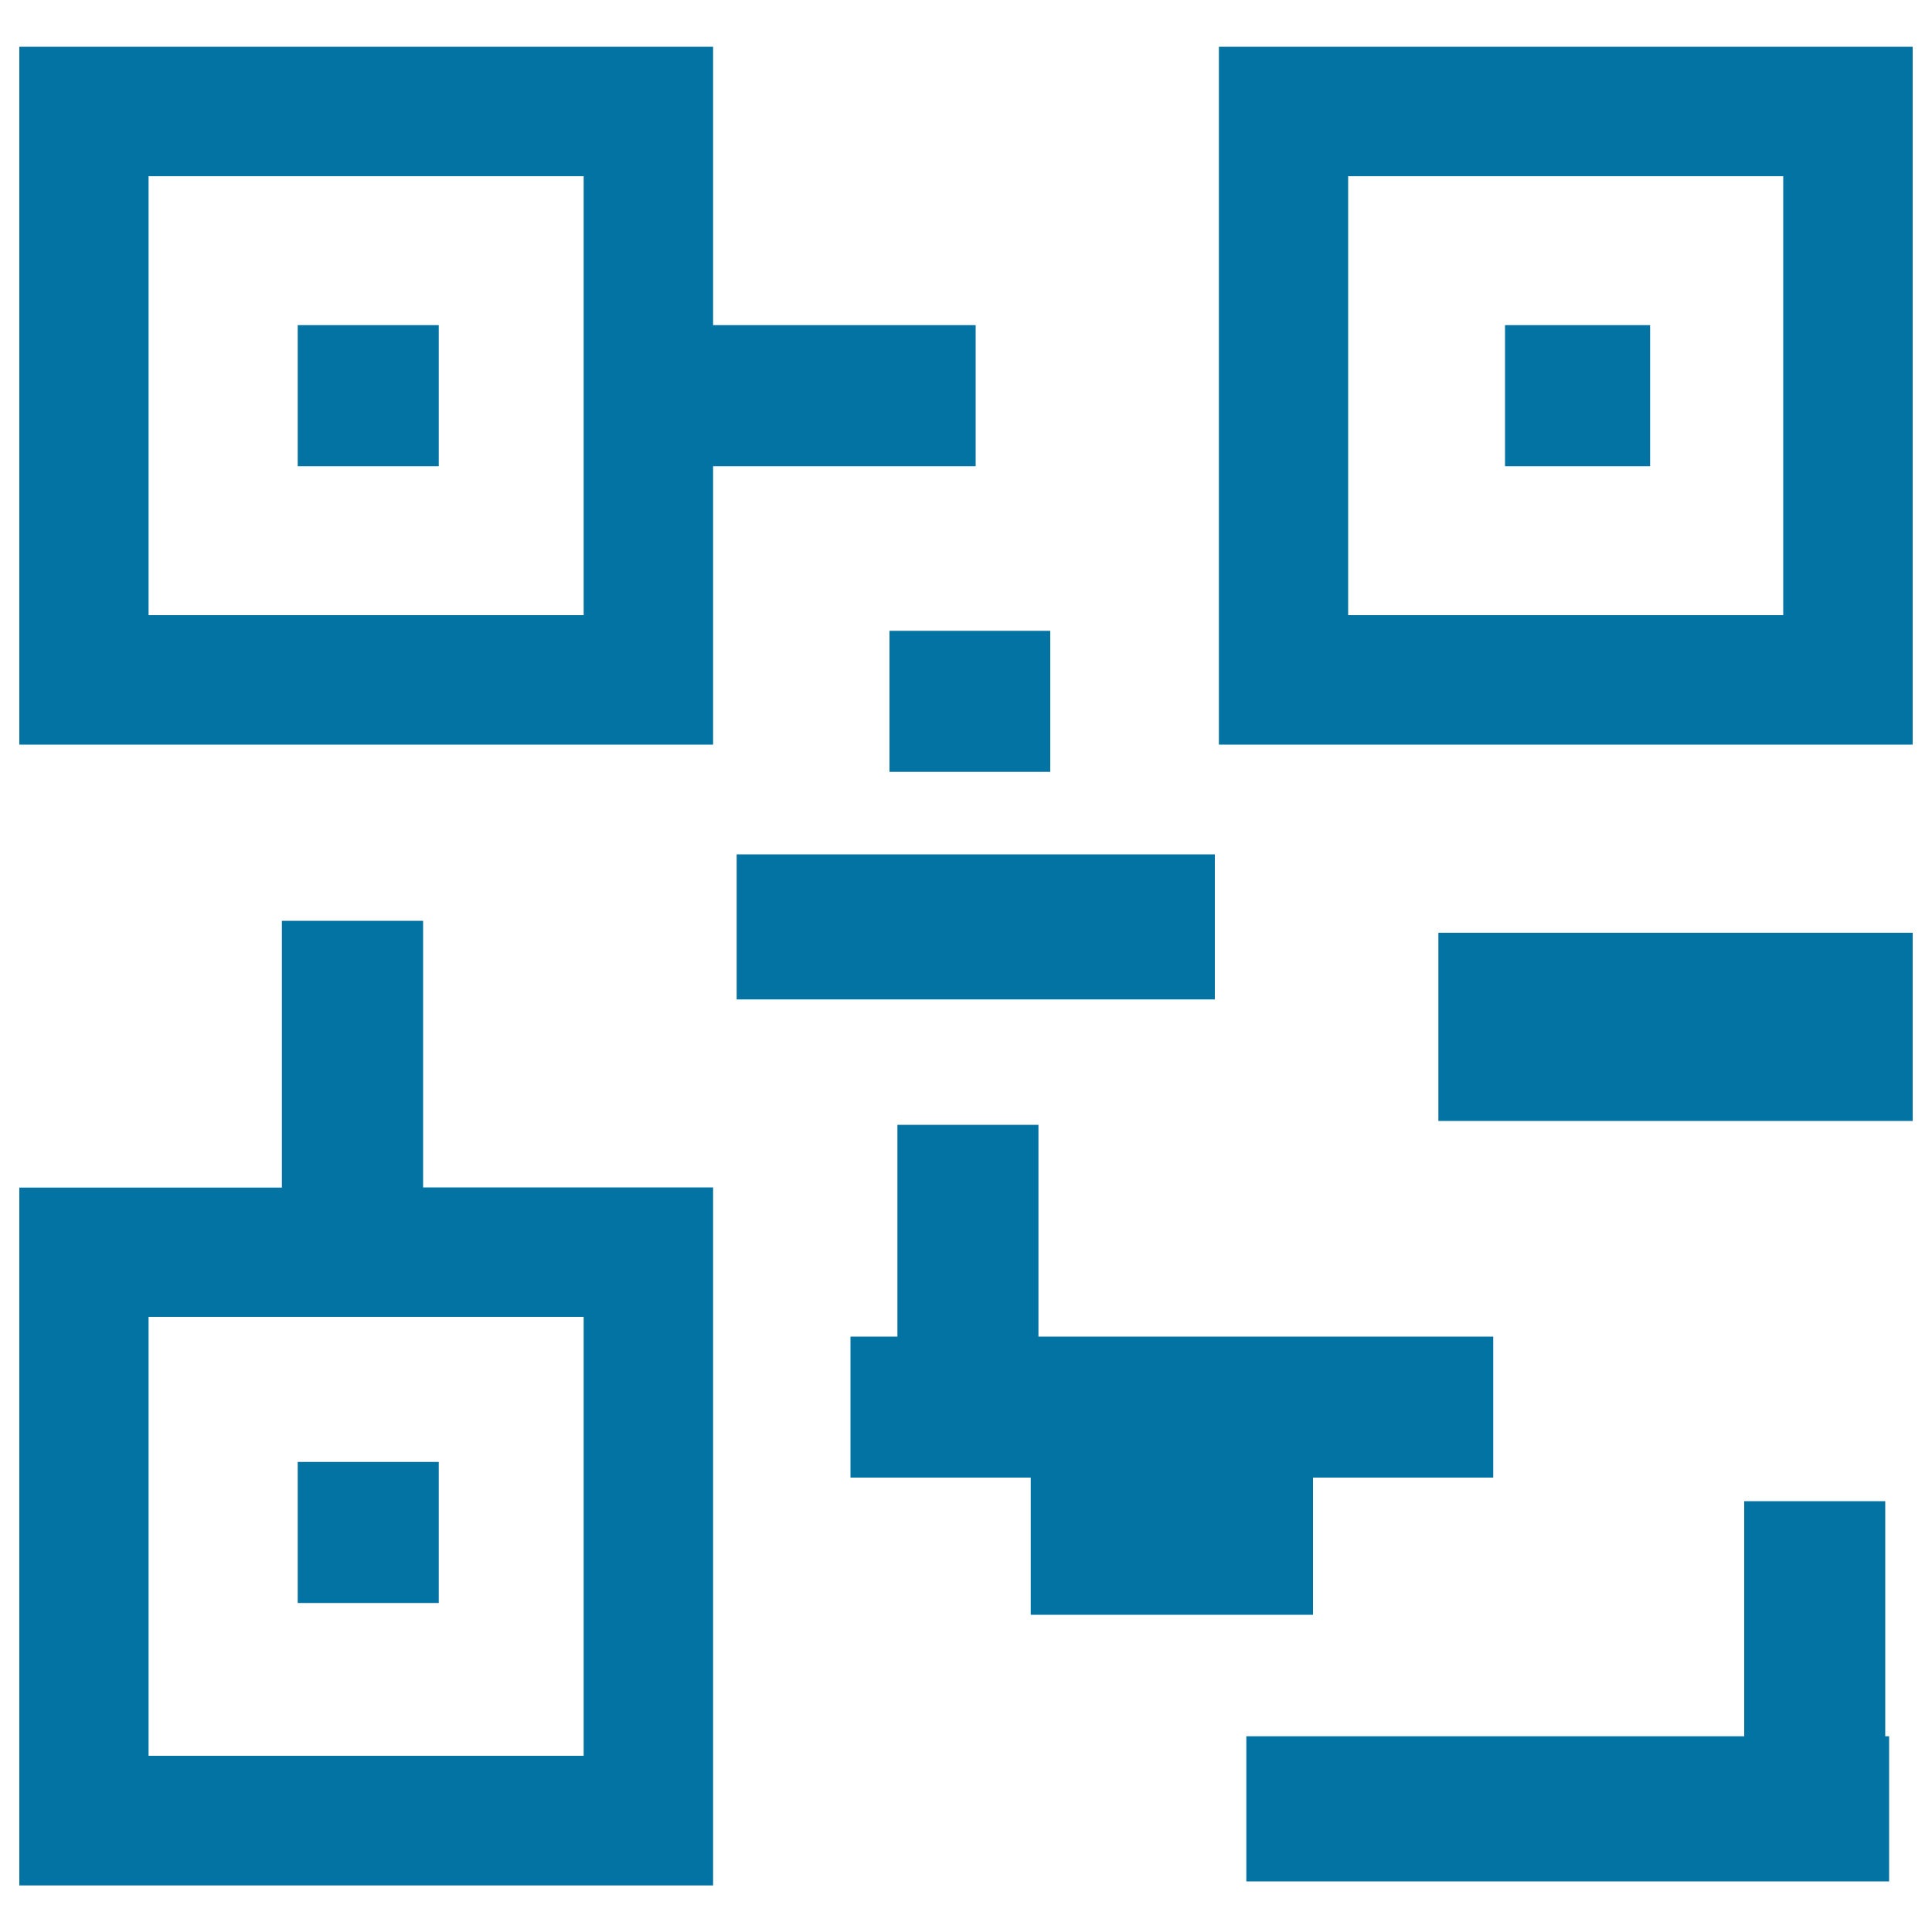 <svg xmlns="http://www.w3.org/2000/svg" viewBox="0 0 1000 1000" style="fill:#0273a2">
<title>Qrcode SVG icon</title>
<path d="M10,24.2v361.2h359.1V241.3h135.9v-73H369.1V24.2L10,24.2L10,24.2z M630.9,24.2v361.2H990V24.2C990,24.2,630.9,24.2,630.9,24.2z M76.9,91.2h225.2v227.2H76.9L76.9,91.2L76.9,91.2z M697.8,91.2h225.2v227.2H697.8C697.8,318.4,697.8,91.2,697.8,91.2z M154.1,168.3v73h73v-73H154.1z M779,168.3v73h75.1v-73H779z M460.4,326.5v73h83.2v-73H460.4z M381.3,442.2v75.1h247.5v-75.1H381.3L381.3,442.2z M145.9,476.7v138H10v361.2h359.1V614.6H219v-138H145.9L145.9,476.7z M744.5,482.8v97.4H990v-97.4H744.5z M464.5,582.2v109.6h-24.3v73h93.3v71h146.1v-71h93.3v-73H537.5V582.2H464.5z M76.9,681.6h225.2v227.2H76.9L76.9,681.6L76.9,681.6z M154.1,756.7v73h73v-73H154.1z M902.8,777v121.7H645.1v75.1h332.7v-75.1h-2V777H902.8L902.8,777z"/>
</svg>